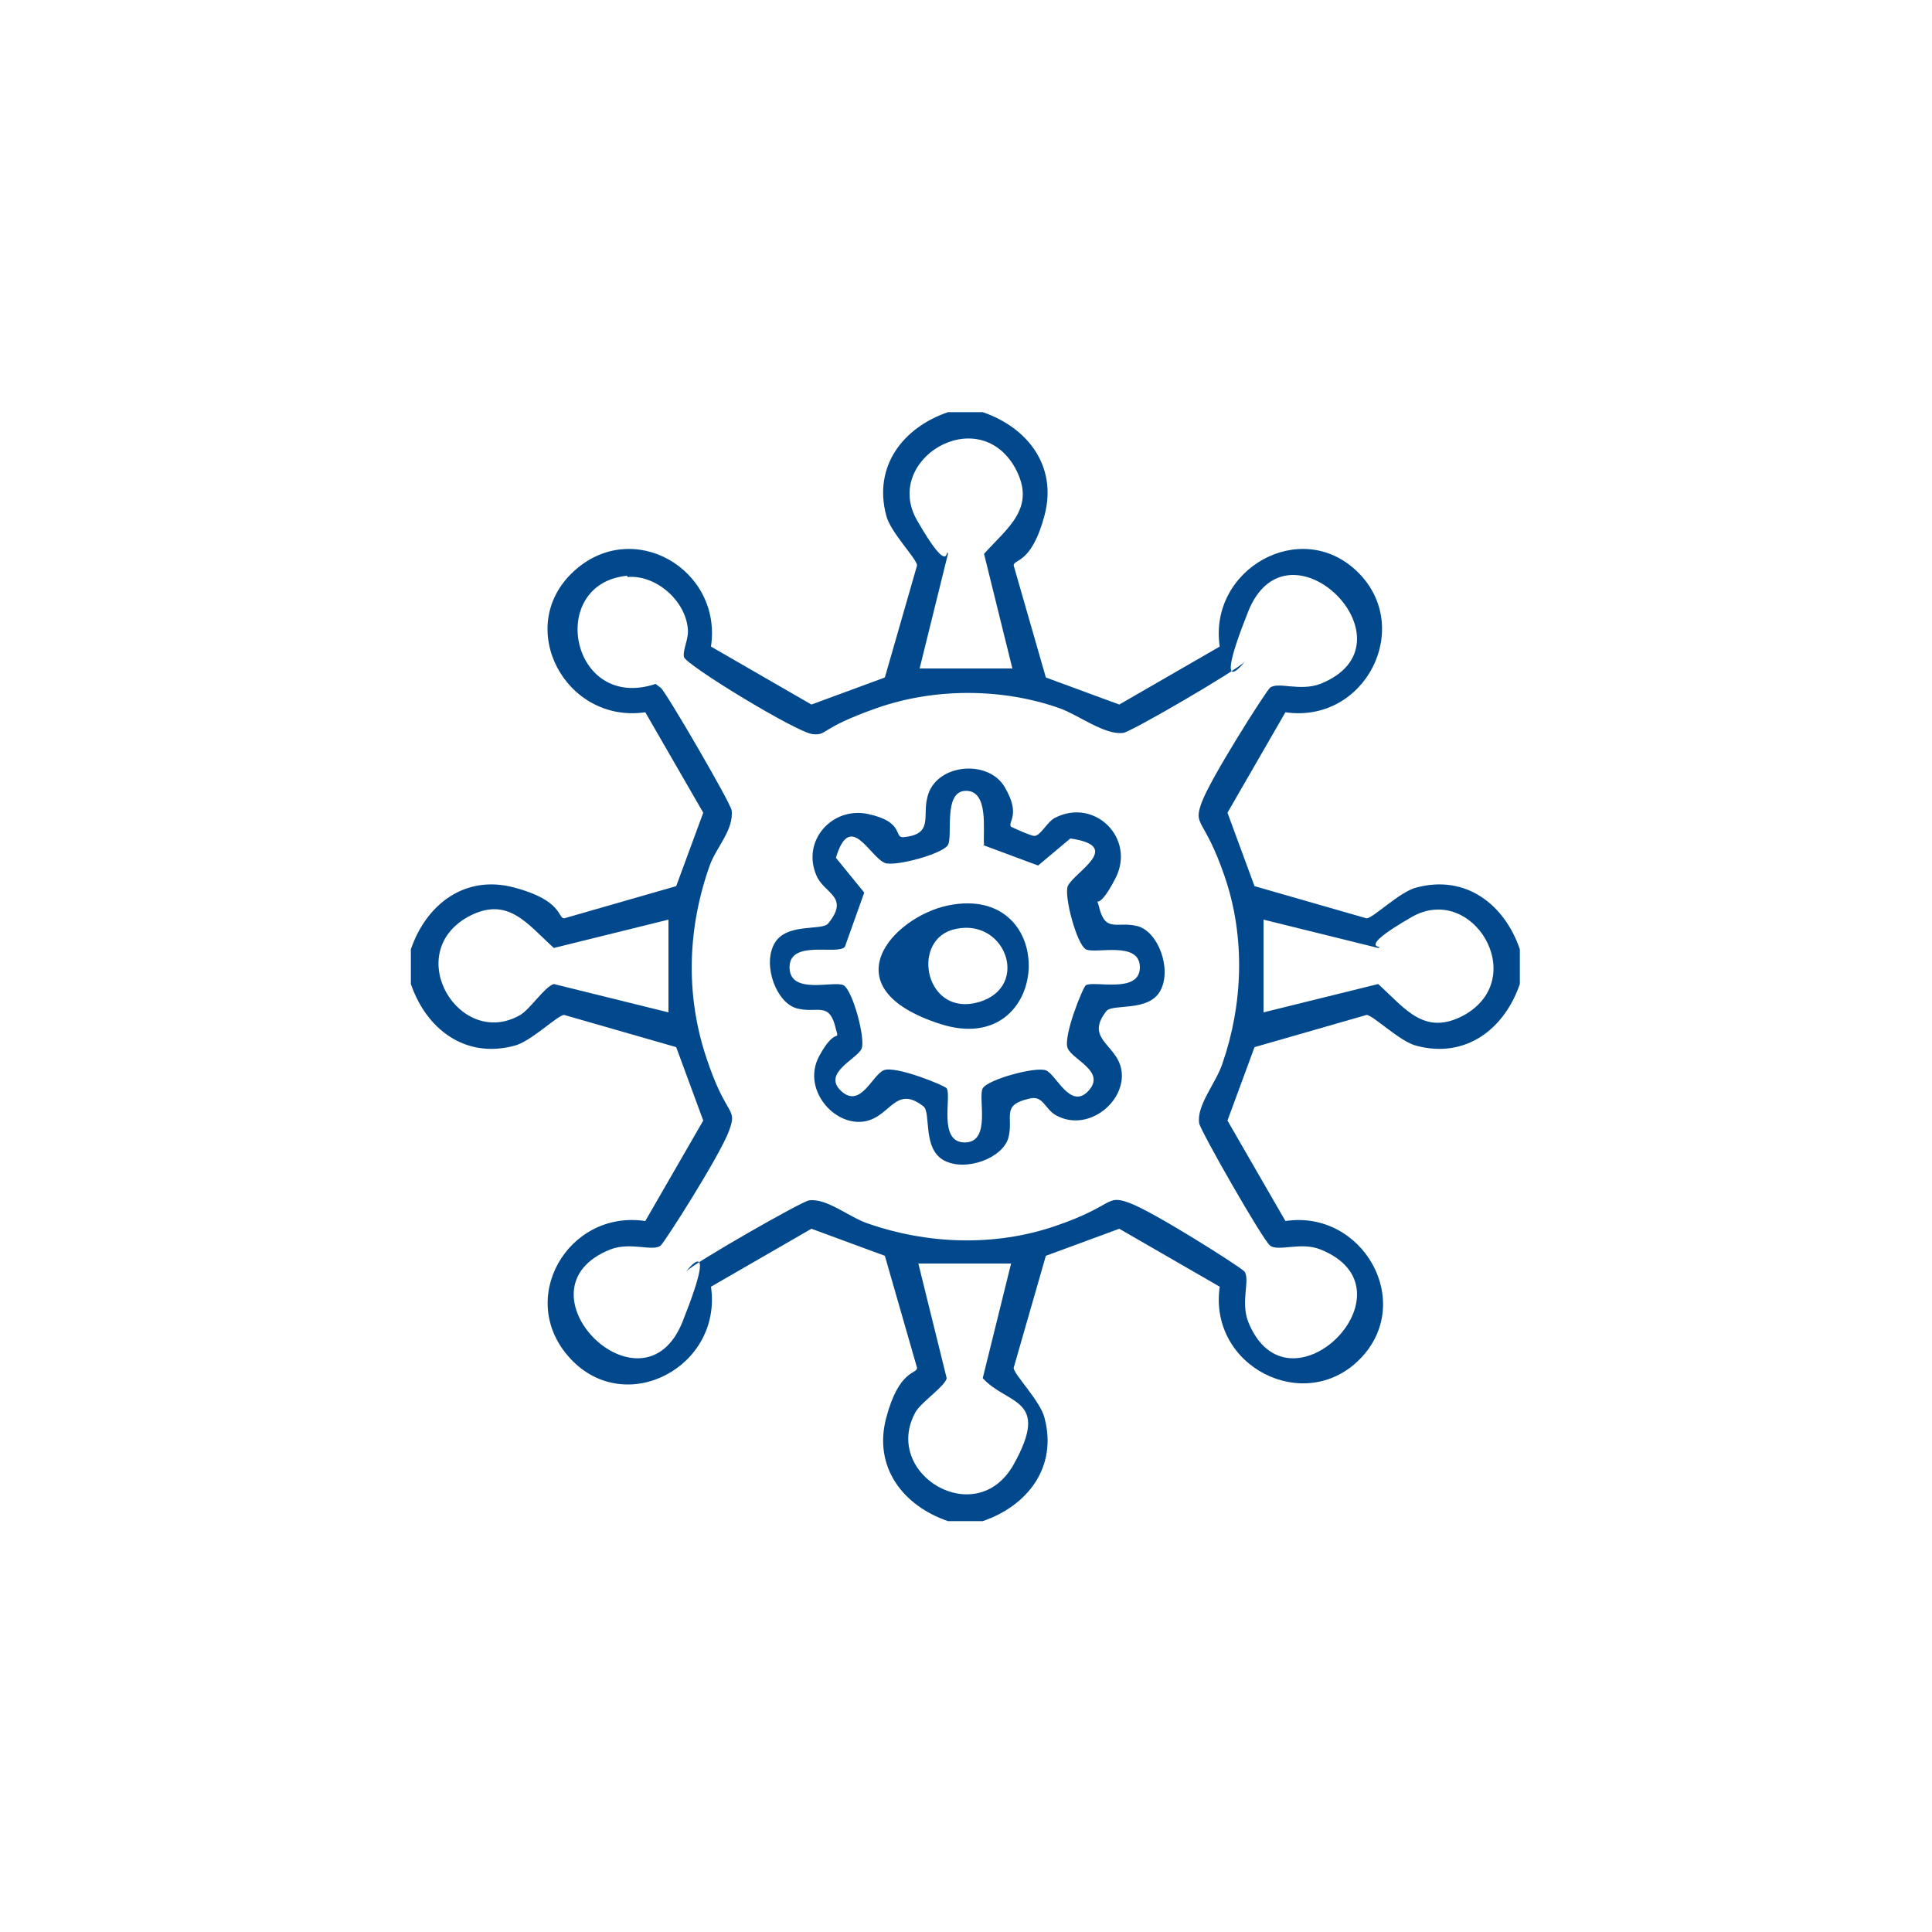 <?xml version="1.0" encoding="UTF-8"?>
<svg id="Layer_1" xmlns="http://www.w3.org/2000/svg" width="150" height="150" version="1.1" viewBox="0 0 150 150">
  <!-- Generator: Adobe Illustrator 29.8.0, SVG Export Plug-In . SVG Version: 2.1.1 Build 160)  -->
  <defs>
    <style>
      .st0, .st1 {
        fill: #01498c;
      }

      .st2, .st1 {
        display: none;
      }
    </style>
  </defs>
  <path class="st1" d="M28.4,25.2l93.6.2c1.5,1.3,3.1,2.5,2.8,4.8l-.4,91.7c-1.3,1.5-2.5,3.1-4.8,2.8l-91.7-.4c-1.5-1.3-3.1-2.5-2.8-4.8V29.5c0-2,1.8-3.4,3.3-4.4ZM28.6,66.9c7.2-6.7,13.9-11,13.9-21.9s-1.9-14.4-3.1-15.8-9.4-1.3-10.8.4v37.3ZM54.4,28.5h-11.2c1.6,9.2,4.8,21.6-1.1,29.9s-13.5,11.4-13.5,17.1v12.9l9.8-15.7c4.6-6.6,14.3-10.3,17-17.8,3.2-8.7,1.2-17.8-1-26.5ZM36.3,121.2c-1.4-8-2.7-14.5,1.3-22.1,6.3-12,21.6-10.1,26.1-26.2s1.3-29.9,1.6-43.8l-7.4-.6c2.3,8.8,4,17.7,1.2,26.6-2.8,8.9-12.1,12.7-17.9,19.7-10.8,13-14.3,28.5-12.5,45.2.7,2.1,5.8.8,7.6,1.1ZM73.3,28.5h-4.2v35.2c0,6-3.5,16.4-7.7,20.9-7.6,8.1-21.3,8.9-22.9,22.4-.3,2.6-.1,13.3,2.5,14.1h11.4c-1.5-8,0-16.9,6.6-22.2,3.1-2.5,14.3-7.5,14.3-12.2V28.5ZM87.9,28.5h-11.2v29.3c1.2.3,1.4-.4,2.1-1.1,6.6-6.7,9.2-19.1,9.1-28.2ZM101.8,28.5h-10.5c0,12.9-3.8,26.8-14.6,34.5v19.2l5.9-13.3c2.9-7,7.8-9.8,12.9-14.3,7.5-6.7,6.5-16.9,6.3-26.1ZM116.5,28.5h-11.2v14.3c0,4.7-4.2,11.5-7.7,14.6-5.7,5.1-7.9,5.7-12,13.1-1.8,3.3-8.9,21-8.9,23.8v15.7c4.1-1.6,7.4-7.7,9-11.6,2.3-5.7,2.4-12.4,5.4-17.6s10.7-9.1,14.9-14.4c7.5-9.3,10.7-26.3,10.5-38ZM76.7,121.2h17.1c7-7.3,6.1-17.4,8.9-25.9,3.3-10.3,14.1-16.8,18.6-26.7V29.6c0-.1-.9-1.1-1.4-1,.1,12.9-3.3,30.6-11.9,40.8-4.1,4.9-10.6,7.5-13.9,13.2-2.8,4.8-2.7,10.5-4.5,15.7s-7.1,13-12.9,16.5v6.5ZM109.5,121.2c1.3-8,6.1-14.5,11.8-19.9v-25.4c-3.5,5.1-9.5,9.7-12.7,14.8-5.6,9-3.6,21.5-10.3,30.5h11.2ZM73.3,106.6c.6-.9-.5-11.1,0-13.2-10.5,8-21.7,11.6-17.4,27.9h9.8c.2-5.1,2.3-9.8,5.6-13.6s2-.9,2.1-1ZM121.4,120.2v-13.6c-4.3,3.7-6.9,8.9-8.4,14.3,0,.5,7.8,1,8.4-.7ZM73.3,121.2v-9.8c-3.1,1.9-3.9,6.1-4.2,9.4l4.2.4Z"/>
  <path class="st1" d="M29.3,30.8c0-.2,1.1-1.2,1.4-1.4h88.6c.3.2,1.4,1.2,1.4,1.4v88.6l-1,1H30.3l-1-1V30.8ZM57.3,31.9h-21.8c.7,7.2,7.8,3.7,11.8,4.9s1.9,2.5,3.6,2.6,7.9-6,6.4-7.5ZM77,31.9h-15.3c-.6,0-4.1,4-3,5.4,5.8,0,13.2,5.8,16.9-.4s1.9-4.6,1.5-5ZM89.3,31.9h-10.9l-.4,4.8c4,1.7,8.3,2.5,12.4.7l-1.1-5.5ZM96.8,35.3c.3-3.4-2.6-3.7-5.4-3.4l.7,4.8,4.8-1.4ZM118,31.9h-20.5c1.7,3.6,5.3,1.2,8.5,1.4s7.8,2.3,11.6,2.7l.4-4.1ZM32,46.2l5.2-.6c.9-4.7,1.1-11.1-5.2-11v11.6ZM111.7,46.1l4.2-8.4c-7.2-3.9-15.3-3.7-22.5.4l5.9,7.3,12.4.7ZM40.7,38.1c-2.4.7-2.4,5.2-1.2,7.1,11.7,3.5,12.7-10.5,1.2-7.1ZM53.5,56.4h16.4c.7-.4.9-.9,1-1.7.2-1.4.9-12.6.6-13.2l-15.3-3.2-8.5,8.3,5.8,9.9ZM73,47.5l6.8-1,3.4-6.1c-6.7-4.7-11.4-.5-10.2,7.1ZM118,56.4v-18.4c-3.5,4.2-5.8,10.1-7.5,15.3l7.5,3.1ZM97.4,55c.3-.4.2-8,0-9s-5.5-6.9-6.3-7-5.9.9-6.3,1.3-3,6-2.9,6.9c.2,2.6,4.7,7.7,5.6,10.5l10-2.7ZM32,48.6v11.9l11.2,3.9,8-7.7-5.7-9.4c-2.4.2-12.9-.4-13.5,1.3ZM108.9,52.9c.3-.2,2.1-4.4.9-5l-10.2-.9v7.4c.3.3,9-1.2,9.3-1.5ZM85.9,59.1c-2.5-6.4-4.8-14.6-13.3-9.6-1.4,3.9,0,12.9,5.3,12.2s5.3-2.6,8-2.6ZM118,57.8c-3.1-.2-6.2-3.2-9.2-3.3s-11.3,1.5-12.2,2.1c-4,2.3,4.1,3.3,3.5,6.2l-6,5.9,23.9,4.1v-15ZM53,57.9c-.8.2-7.8,6.9-7.8,7.7.9,1.9,5.9,9.2,7.6,9.2,1.3-.7,4.4-2.8,5-3.9s2.3-10.4,2.2-11.4c-.1-2.4-5.3-2.1-7-1.6ZM60.1,70c3,.9,12.9,2.1,14.1-1.1,1.8-5-.4-7.5-3.7-11l-8.5.2-1.9,11.9ZM91.2,58.6c-1.4.2-9,2.7-8.7,4.3s8.3,5.1,9.3,4.6,6.5-4.3,6.3-5.2c-1.6-1.7-4.7-4-6.9-3.7ZM32,83.7c3.2-.4,18.8,2.7,20.2.7,1.7-7.4-6.9-17.5-13.4-20.1s-4.5-1.8-6.8-1.7v21.1ZM81.1,62.6l-4.6,1.4.2,2.7c4.1,1.9,6.4.2,4.4-4.1ZM89.3,76.2l1.3-6.4-6.9-3.8c-2,3.6-4.3,2.7-7.9,2.7-1,3,2.4,5.2,4.9,6.4s5.6-.3,8.8,1.1ZM92.1,70.1c-.4.3-1.4,5.9-1.1,6.7s8.6,9.6,9.2,9.9,9.5-4.5,9.9-5.1c.8-1.4.2-7.6-1-8.5s-16.2-3.5-17-3ZM65.4,84.3c1-.6,1.3-11.1.1-11.9-4-2.1-12.3,1.8-12.3,6.1s1.1,6.3,1.4,6.5l10.7-.7ZM76.2,77.4c4.1-4.2-8.8-9-8.5-1.6s6.2,2.5,8.5,1.6ZM118,74.8l-6.8-1,2.7,23c.8,1.5,4.1,1.4,4.1.2v-22.2ZM98.1,89.1c.4-.6,0-1.9-.3-2.6s-7.3-8.3-7.8-8.5c-3.3-1.4-8.3,1.1-11.6-2.4-1.1,2.8-.8,9.4,1.4,11.2s10.4,5,11.3,5.1c3,.3,4.3-2.2,7-2.8ZM68.9,90.4c5.7,0,10.4-4.9,6.8-10.5l-7.9.3c-1.2,3.5.4,6.8,1.1,10.2ZM111,84.5c-.4-.6-1.7-.6-2.4-.3-4.6,1.7-10.5,7.6-15.7,9.2-.9,1.1-1.3,6.8-.5,8s9.8,5.7,10.6,5.9c1.9.5,8.7-7.7,9.1-9.4s-.4-12.5-1-13.4ZM32,95.3c4.2.4,6.8-3.7,7.4-7.3s-6.6-3.1-7.1-2.3l-.3,9.6ZM40.4,93.1c5.5,3.5,9.3-.6,9.8-6l-7.9-1c-1.3.7-3.2,6-1.9,7ZM64,85.9c-1.4,0-9.7.6-10.1.9-1.2,3.3-7.9,7.1-4.1,10.2s14.4,8.6,15.2,8.4c2.3-1.9,3.4-9.5,3.2-12.5s-1.5-6.2-2.8-6.9c-.5-.4-1-.2-1.5-.2ZM90.6,93.3c-3-.8-10.8-6.1-13.3-5.1s-7.1,5.2-7.4,5.7c-.6,1.1-2.3,11.7-1.8,12.5s1.6,1,2.5,1.1c2.4.3,17.1,1.8,18.1,1.1,1.4-4.8,2.2-10.3,1.9-15.3ZM32,117.1c4.8-1.7,13.6-4.8,16.5-9.1s3.4-6.2,3.3-6.9c-.2-2.6-10.3-7-12.7-6.9s-5.5,3.6-7.2,4.8v18.1ZM118,99.4c-5.7-1.3-8.1,3.9-10.8,7.9,1.2,2.2,4,1.6,6,2.8s2.4,3.5,4.8,3v-13.6ZM70.9,117.8c-2.4-8.4-9.1-14.3-17.6-15.6-.4,2.3-4.6,6.5-3.4,8.7,7.2,3.8,12.1,8.7,21,6.9ZM101.6,117.8l1-8.9c-2.8-1-10.2-8.1-11.6-3.4s.3,4-4.3,7.3-6,2-5.5,5h20.5ZM70.7,109c-3.1,1,1.4,7.1,2.7,8.7,3-.2,14.8-6.2,7.2-8s-9.1-1-10-.7ZM103,117.8h12.6c2.3,0-1.7-5.5-2.7-6.2-1.6-1-7-2.2-8.2-.7l-1.7,6.8ZM55.2,117.8c1.1-2.3-5.9-6.1-7.2-6.1s-9.8,3.7-8.5,6.1h15.7Z"/>
  <path class="st1" d="M119.7,30.3v89.4H30.3V30.3h89.4ZM51.1,33.4h-17.7v18.7c4.8-4.8,12.1-10.3,16.1-15.6s2-1.3,1.6-3.1ZM78.1,33.4h-21.3l-18.1,18.4c-.8,3.1,7.8,9,9.8,11.7l29.6-30.1ZM104.1,33.4h-20.3l-19.2,19.2,10,9.8,29.5-29ZM116.6,33.4c-9-2-12.7,7.1-18.7,12l10.9,9.9c1.3,0,7.8-6.3,7.8-6.8v-15.1ZM95.4,48l-48.5,48.3,10.9,10.9,47.9-47.8c1.2-2.2-9.2-11.5-10.3-11.4ZM116.6,74.5v-20.3c-9.3,6.8-17,16-25,24.4l9.9,10.9,15.1-15.1ZM33.4,78.1c2.1-1.7,12.7-11.2,12.4-12.9l-9.8-10-2.6,1.6v21.3ZM33.4,83.8v20.3l39.5-39-10.8-9.8-28.7,28.5ZM116.6,80.2l-26,25.5,10.9,9.9c1,0,15.1-13,15.1-14.1v-21.3ZM54.2,116.6h20.3l24.4-24.4-10.9-10.9-33.8,35.3ZM33.4,116.6h15.1c.5,0,5.6-5.9,6.7-6.8l-10.9-10.9c-4.7,5.7-12.9,9-10.9,17.7ZM116.6,107.2c-1.2-1.3-9.6,7.9-10.4,9.3h10.4s0-9.3,0-9.3ZM80.2,116.6h15.6c-.5-3.4-5.1-5.2-6.9-8.3l-8.7,8.3Z"/>
  <g class="st2">
    <path class="st0" d="M96.6,45.5c9,9.4,17.9,19,26.8,28.6,5.5,10.4.2,17-9.5,21-18.2,7.4-40.8,11.2-58.2,18.9-.9.4-4.2,2.7-4.4,2.7-3.1-.6,2.1-4,2.2-4.3-.5-.9-.9-2.2-1.5-3-1.2-1.7-1.6-.1-2.8.1-4.8-1.1,3.6-2.7-.5-5.5-.7-.2-2.8,2-3.3.2s3.9-2.8,1-4.6-3.7,1.1-4.1-.5,1.8-1.7,2.6-1.8l-1-2.3-4.1.3c-.9-2,2.6-2.4,2.6-2.8l-1.4-2.3c-3.7,1.9-4.5-.2-1.3-2.4l-.5-2.2-2.5.8c-2.6-.6-1.1-2.9,1-2.9l-1.8-3c-3.7,3.1-6-.4-1.3-1.6l-1.2-2.9-3.8.9v-2c0,0,2.6-.6,2.6-.6l-.5-2.5-4.6,1v-2c3-.1,4-2.4,1.5-3.9s-3.7,1.5-4.1-1l50.6-11.5c-5.4-5.4-7.8-14.6-.2-19.3,9.7-6,16.1,4.4,21.8,10.4ZM115.3,69.2c.2-.9-.4-1-.8-1.5-1.7-2.1-4.7-5-6.6-7.2-7.5-8-15.1-15.9-22.8-23.7-7.9-4.2-16,3.7-11.7,11.7l26.3,32.4,2.4-6.3c2.9-4,8.2-7.2,13.2-5.4ZM79.6,60.5c.4-.4-2.4-4.7-3.8-4.1-7.6,1.7-15.2,3.7-22.8,5.4s-14.1,2.3-20.7,3.8-1,.2-1.3.7l24.8,45.1,58.2-18.8c6.2-2.3,10.6-6.9,8.9-14-3-12.4-22.4-8.6-20.2,4.4,1.5,9.1,16.4,7.2,14.7-2.9s-6.9-4.9-7.9-.3c-.3,1.5.9,2.6-.5,3.6-3.6-1.6-1.3-7.5,1.8-8.5,11-3.4,12.4,14.3,1.2,16-3.9.6-5.5-1.1-8.9-1.3l-36.9,11.6-.7-.2c-1.6-4.7-4.5-4.3-8.7-3.1l-13.1-22.2c-1.2-2.5,1.6-2.2,2.4-4.2s.4-2.2.4-3.4l33.2-7.7ZM86.2,68.2l-5.3-6-31.7,7.6-3.2,6.1,11.1,19.3c3.8-.8,7.3-.6,9.4,3.2l35.5-10.3-9.4-12.2c-.8,0-7.5,10.8-9.7,11.2l-24.7-4.9c-.3-1.4,13.2-11.3,14.9-13.1l13.1-.9ZM62.2,81.5l20.5,3.3c.6-.3,7.6-9.4,7.9-10,.6-1.4-1.7-4.4-3.1-4.6s-2,.5-3,.5c-7.6.2-8.1-1.2-14.3,3.6s-5.5,4.6-7.9,7.1Z"/>
    <path class="st0" d="M58,100.5c5.7-1.3,6.9,6,2.7,7.3s-7.1-6.3-2.7-7.3ZM60.6,105.4c1.2-1.9-1.4-4.5-2.8-2s2,3.1,2.8,2Z"/>
    <path class="st0" d="M39.1,66.8c6-1.4,5.6,8.3-.4,6.3s-2.7-5.6.4-6.3Z"/>
    <path class="st0" d="M77.4,73.4c7.5-1.6,5.3,10.5-.8,6.7s-2.1-6.1.8-6.7ZM78.3,75.4c-1.7.3-2,3.9.9,3,1.7-.5.3-3.2-.9-3Z"/>
  </g>
  <g class="st2">
    <path class="st0" d="M29.3,71.9c1.1-6,2.3-12.3,6-17.3.1-.8-1.7-1.1-1-3.4,2.2-2.3,8-13.2,10.7-13.7,2.1.2,17,2.6,17.5,3.3s-.5,1.1,2,1.5c5.8.9,17.2,2.5,22.8,2.5s1.6-.7,2.4-.8,2.3.7,3.5.4.2-.7,1.1-1c1.6-.6,8.4-2.2,9.2-.6s-.9,8.9-1.7,10.2c-1.1.3-7.1-2.5-8.4-3.3s-.4-1-1-1.2c-1.6-.5-3.6,0-5.2-1.7l-24.8-2.5c0,5.4-6.2,1.5-8.8,2.7s-4.9,6.2-6.3,7.5c-2.5,2.2-3.5.5-5.6.8s-2.5,2.4-4.7.4c-5.5,9.2-7.2,22.9-3.6,33,2.3,6.4,7.2,8.6,8,0s-.4-9.2.5-14.1c1.5-8.4,8.8-17,17.9-12.4l3.1,3.2v-8.7c0-1.7,2.6-4.6,4.4-5s10.4-.4,12.9-.1c7.5.7,4.4,10.1,5.1,15.2,1.8,1,5.2,4,5.2,6.2v23c2.2-1.9,7.7-1.8,8.4,1.5s.4,14,0,15.7c-.6,2.7-3.9,3.1-6.1,2.6-3.7-.8-2.6-4.4-2.7-7.2-1.9,1.5-2.8,3.3-5.5,3.6-4.3.6-14.9.5-19.5.2s-4.7-1.7-6.7-3.8c-.1,1.4.2,2.9,0,4.2-.7,4.1-7.6,4.2-8.9.4.7-4.3-1-12.2.2-16.1s6.5-3,8.4-.8v-23.8c0-1.8,3.2-4.3,3.2-4.9-2.4-6.3-9.5-5.2-13.4-.8-6.7,7.4-2.4,17-5,25.5s-6.8,5.5-10,.9-3.4-9.4-3.7-12.7v-8.5ZM60.1,42.3c-3.3.1-12.6-3.3-15.1-2.4s-7.5,10.7-8.3,12.3c.4.8,1.9,2.2,2.8,1.7s3.5-5.5,4.7-6.7,3.5-3.1,3.7-3.2c1.9-.6,11.4,1.6,12.3.7v-2.4ZM101.2,44.3c-2.4.3-6.7.2-6,3.6l5.2,2.1.8-5.7ZM50.8,46.3c-1.8-.6-3.3.6-4.5,1.8s-3.7,4.7-3.2,5.1l2.7-.4,5.1-6.5ZM83.3,66.6v-10c0-.9-1.8-2.6-2.8-2.9-1.6-.4-10.7-.5-12.3-.1s-2.7,1.9-2.7,2.6v10.4h17.9ZM64.5,69.2c-2,.3-3.6,1.7-4,3.7.8,10.5-1,22.3,0,32.5s1.9,4.3,4.7,4.7c4.1.5,13.7.4,17.9,0s4.6-1.6,5.1-4.3c-.7-10.3.9-21.9,0-32.1-.2-2.3-1.9-4.3-4.3-4.6-3.4-.5-16.1-.5-19.4,0ZM52.1,113.3c1.4.5,4,.5,4.4-1.3s.3-11.1,0-13c-.4-2.8-4.5-2.4-4.8-.4s-.2,10,0,12.6,0,1.5.5,2.1ZM92.8,113.3c1.4.5,4,.5,4.4-1.3s.3-11.1,0-13c-.4-2.8-4.5-2.4-4.8-.4s-.2,10,0,12.6,0,1.5.5,2.1Z"/>
    <path class="st0" d="M120.7,41.8v1.2c-2,.7-11.8,4.4-13,3.9-1.8-.8-.4-1.6.7-2.2,1.8-.8,8.2-2.9,10.2-3.3s1.5-.1,2.1.3Z"/>
    <path class="st0" d="M106.9,48.8c.3-.3,1.5,0,2,.2,1.7.4,8.1,3.3,9.6,4.2s1.1.6.9,1.5c-.4.5-.8.6-1.4.6s-10.7-4.4-11.2-5.1c-.4-.2,0-1.3,0-1.4Z"/>
    <path class="st0" d="M114.2,62.5c-.4.3-1.4,0-1.8-.4-.7-.5-4.2-5.3-5-6.3s-1.3-1.7-1.9-2.6c-.2-.7,1.2-1.6,1.9-1.1,1.8,2.9,4.9,5.5,6.7,8.4s.7,1.6.2,2Z"/>
    <path class="st0" d="M115.7,36.4c-.4.6-6.7,6.6-7.2,6.9-1.5.7-2-.5-1-1.8s7.2-7.3,7.7-7.3l1,.7c.1.7-.2,1.1-.5,1.6Z"/>
    <path class="st0" d="M79.1,74.1c5.4,5.9-3.6,14.8-9.4,8.8-5.9-6.2,3.6-15,9.4-8.8ZM77.1,75.3c-3.9-3.5-9.4,2.6-5.5,6.1,3.8,3.5,9.6-2.6,5.5-6.1Z"/>
    <path class="st0" d="M68.5,102.8h11.8c.8,0,.8,2.4,0,2.4h-11.8c-.7,0-1-2,0-2.4Z"/>
    <path class="st0" d="M68.5,98.3h11.8c.8,0,.8,2,0,2h-11.8c-.6,0-.9-1.7,0-2Z"/>
    <path class="st0" d="M75.1,76c.5-.1.8-.1,1.2.3.9,1.2-1.3,3.6-2.4,3.3s.4-3.4,1.3-3.6Z"/>
  </g>
  <g class="st2">
    <path class="st0" d="M78.7,31.3c3.4,1,6.9,2.7,8.1,6.3-1.8,3.6-3.1.3-4.4-.9-2.7-2.4-6.7-2.7-9.6-.7-7.1,4.7-1.2,16.5-1,23.4s-3.7,7.2-7.9,5.5-3-7.3-6.3-9.6c-5.1-3.6-9.8,2.5-5.8,6.6s10.3,6.9,7.4,11.6-11.1-1.4-15.4-2.4c-10-2.4-12.6,12.7-2.4,14.4,5.8,1,15.5-6.9,18.9-.7s-5.2,7.9-8.5,10.5c-6.3,4.8-2.1,15.2,6.3,12.9s4.1-12.1,8.3-14.2c8.1-4,7.5,10.7,8.8,15.1,2.7,9.4,15.7,7.1,14.8-2-.5-5.4-8.5-8.5-8.5-12.9s.8-3.2,2.2-4c4.8-2.9,8.9,4.4,14.2,3.3s4.3-5.2,1.2-6.8c-3.6-1.8-9.6-.6-10.1-7-.6-8.1,10.4-7.7,15.6-9.5,10.1-3.6,6.8-17.5-2.4-16s-11.4,17.1-20.1,12-2.9-3-3-5.1,2.6-9.7,3.2-10.2,2.5-.3,2.8.7c.5,1.5-2.7,7.2-2.7,9.3,0,2.9,3.3,3.7,5.5,1.9,4.2-3.5,7.1-11,13.4-11.8,14.3-1.9,17.8,17.3,5.1,22.2s-9.1,1.6-12,3.1-1.7,1.5-1.8,2.5c-.5,4.4,5.7,3.7,8.4,5.1,7.6,4,2.7,16.1-7.8,12.4-1.5-.5-6.9-4.4-7.9-3s3.9,5.6,5.1,7c5.9,7.1,3.1,15.8-5.6,18.3h-3.5c-10.7-2.4-8.9-11.8-11.1-19.8s-1.1-3.3-2.3-1.5-1.4,7.2-2.8,9.6c-7.4,12.5-26,0-17.6-11.7,2.7-3.7,7.9-4.3,9.5-6.4s.9-2.7-.5-3.1-9.8,3.2-12.8,3.4c-5.6.3-11-3.9-12.2-9.3v-3.5c1.5-6.2,7.3-10.1,13.6-8.4s7.1,3.8,9.7,4.3,1.5,0,1.8-1.2c-3.6-5-12.8-8.5-8.6-16.1,3.1-5.7,11.1-5,14.1.3s3,9.9,5.9,6.2-1.8-13.8-2-16.8c-.4-6,1.9-10.3,7.5-12.7l2.2-.7h3.1Z"/>
    <path class="st0" d="M118.7,106.3v2.7c-2.6,11-18.6,6.1-14.5-4.2,2.8-6.9,12.6-5.6,14.5,1.4ZM110.5,103.6c-5.2.7-4.2,8.9,1,8.4,5.7-.5,4.7-9.2-1-8.4Z"/>
    <path class="st0" d="M85.6,43.4c2.2-.2,2.3,3.2.3,3.4s-2.5-3.2-.3-3.4Z"/>
    <path class="st0" d="M39.3,34.9c9.6-2,13.2,11.5,4.4,14.5s-14-12.5-4.4-14.5ZM40.9,38c-7,.8-3.2,11.4,2.4,7.9,3.9-2.4,1.7-8.3-2.4-7.9Z"/>
  </g>
  <g class="st2">
    <path class="st0" d="M107.9,42.1c24.5,24.5,13.7,67.6-19.6,77.2-39.2,11.2-72.7-29.3-54.2-65.7,14-27.5,52-33.3,73.9-11.5ZM72.2,31.5c-36.3,2.4-53.9,46.3-29,72.9l61.3-61c.1-.8-4.3-3.9-5.2-4.5-7.9-5.3-17.7-8.1-27.2-7.4ZM106.6,45.4l-61,61.3c14.9,13.9,37.2,15.5,54.1,4,19.8-13.5,24.9-40.5,11.3-60.4-.6-.9-3.5-5.1-4.3-4.9Z"/>
    <path class="st0" d="M74.4,70.4c-.8,1.2-3-.8-3.8-1.4-6.5-5.5-9.7-12.4-8.5-21l-2,4.6c-1.6,7.6,1.9,13.3,6.3,19s3.1,2.2,2.6,4.2-2,.8-2.4.1c-8.1-8.4-13.2-19.9-6.3-30.9s3.6-5.3,5.1-3.9-.6,6.9-.7,8.7c-.3,5.7,1,9.7,4.7,14s6.2,4.6,5,6.5Z"/>
    <path class="st0" d="M50.6,59.9c.8.5-.3,4.9-.4,6.1-.2,5,.4,7.4,4,10.9s5.9,3.9,6.6,4.8.6,2.3-.7,2.4-7.8-5.1-9.1-6.6c-2.3-2.6-3.5-5.2-3.8-8.7-.7,0-.4,1-.4,1.5-.3,6.1,3,10,7.4,13.8s3.4,1.1,2.8,3.6-7.4-3.8-8.1-4.6c-4.9-5.4-6.8-12.6-3.2-19.3s3-4.9,4.9-3.8Z"/>
    <path class="st0" d="M87.6,57.2l-1.4.4c-.3,0-.5-.3-.7-.5-1.1-1.3-.4-3.5-1.7-4.5-1.1,2.4,2.7,9.1-1.4,8.1-2.7-4.7-1.5-11.5,1.9-15.5s2.2-2.8,3.4-1.3c.7.9-.4,3.7-.5,5.1-.2,2.8.3,5.5.4,8.2Z"/>
    <path class="st0" d="M84.7,110.3c-.8-.8.7-6.6.8-8.2.6-9.1-3.2-14.3-10.2-19.5-1.8-6.2,5.2.4,6.8,2.1,4.6,4.9,6.7,10.4,5.9,17s-.3,1.9.4,1.3c4.1-8.1,1.1-15.3-3.8-22.1-.7-.9-7.2-6.9-2.7-6.6s7.6,8.5,8.6,10.5c3.2,6.3,3.6,13.1.6,19.5-.7,1.6-4.4,7.9-6.4,6Z"/>
    <path class="st0" d="M102.9,82.4c.7.1.4-1,.4-1.5.2-4.9-2.2-8.9-5.7-12.1s-7.4-4.5-5.3-5.9,7.9,4.5,9.1,5.9c4.6,5.3,6.4,11.6,3.3,18.2s-3.1,5-4.5,4.7c-2-.5-.4-3.8-.3-5.3.4-6.3-.4-8.6-5.1-12.7s-7.4-4.3-6.8-6.3c.5-1,1.5-.8,2.4-.4,1.4.6,6.8,4.9,8,6,2.6,2.7,4,5.7,4.4,9.4Z"/>
    <path class="st0" d="M67.6,89.7c3,4.9,1.8,13.8-2.5,17.6s-2.9,1.1-2.9-.8,1.1-5.2.8-8.5-1.9-4.6-.6-4.9c3-.7,2.8,3,3.2,4.8s.1,1.3.7,1.2c0-1.4.2-3,0-4.4-.3-2.1-2.9-5.6,1.2-4.8Z"/>
  </g>
  <g>
    <path class="st0" d="M76.3,32c3.5,1.2,5.8,4.2,4.8,8s-2.4,3.4-2.4,3.9l2.5,8.7,5.7,2.1,7.8-4.5c-.9-6,6.3-10.1,10.7-5.8s.6,11.8-5.6,10.9l-4.5,7.8,2.1,5.7,8.7,2.5c.5,0,2.6-2.1,3.9-2.4,3.8-1,6.8,1.3,8,4.8v2.7c-1.2,3.5-4.2,5.8-8,4.8-1.3-.3-3.4-2.4-3.9-2.4l-8.7,2.5-2.1,5.7,4.5,7.8c6-.9,10.1,6.3,5.8,10.7s-11.8.6-10.9-5.6l-7.8-4.5-5.7,2.1-2.5,8.7c0,.5,2.1,2.6,2.4,3.9,1,3.8-1.3,6.8-4.8,8h-2.7c-3.5-1.2-5.8-4.2-4.8-8s2.4-3.4,2.4-3.9l-2.5-8.7-5.7-2.1-7.8,4.5c.9,6.2-6.6,10.2-10.9,5.6s-.2-11.6,5.8-10.7l4.5-7.8-2.1-5.7-8.7-2.5c-.5,0-2.6,2.1-3.9,2.4-3.8,1-6.8-1.3-8-4.8v-2.7c1.2-3.5,4.2-5.8,8-4.8s3.4,2.4,3.9,2.4l8.7-2.5,2.1-5.7-4.5-7.8c-6.2.9-10.2-6.6-5.6-10.9s11.6-.2,10.7,5.8l7.8,4.5,5.7-2.1,2.5-8.7c0-.5-2.1-2.6-2.4-3.9-1-3.8,1.3-6.8,4.8-8h2.7ZM78.6,51.9l-2.2-8.9c1.9-2.1,4.1-3.6,2.4-6.7-2.9-5.1-10.3-.6-7.6,4.1s2.2,1.9,2.4,2.6l-2.2,8.9h7.3ZM48.7,44.7c-6.3.6-4.4,10.6,2.2,8.4l.4.3c.4.3,5.4,8.9,5.5,9.5.2,1.5-1.2,2.9-1.7,4.3-1.7,4.8-1.9,9.9-.3,14.8s2.5,3.9,1.8,5.8-4.9,8.5-5.3,8.9c-.6.5-2.3-.3-3.9.3-7.8,3.1,2.5,13.4,5.6,5.6s-.2-3.3.3-3.9,8.9-5.4,9.5-5.5c1.4-.2,3.1,1.3,4.6,1.8,4.6,1.6,9.8,1.8,14.5.2s3.9-2.5,5.8-1.8,8.5,4.9,8.9,5.3c.5.6-.3,2.3.3,3.9,3.1,7.8,13.4-2.5,5.6-5.6-1.5-.6-3.3.2-3.9-.3s-5.4-8.9-5.5-9.5c-.2-1.4,1.3-3.1,1.8-4.6,1.6-4.6,1.8-9.8.2-14.5s-2.5-3.9-1.8-5.8,4.9-8.5,5.3-8.9c.6-.5,2.3.3,3.9-.3,7.8-3.1-2.5-13.4-5.6-5.6s.2,3.3-.3,3.9-8.9,5.5-9.4,5.5c-1.4.2-3.5-1.4-4.9-1.9-4.5-1.6-9.8-1.6-14.3,0s-3.7,2.1-4.9,2-9.9-5.4-10-6,.4-1.4.3-2.2c-.2-2.2-2.5-4.2-4.7-4ZM51.9,71.4l-8.9,2.2c-2.1-1.9-3.6-4.1-6.7-2.4-5.1,2.9-.6,10.3,4.1,7.6.8-.5,1.9-2.2,2.6-2.4l8.9,2.2v-7.3ZM98.1,78.6l8.9-2.2c2.1,1.9,3.6,4.1,6.7,2.4,5.1-2.9.6-10.3-4.1-7.6s-1.9,2.2-2.6,2.4l-8.9-2.2v7.3ZM78.6,98.1h-7.3l2.2,8.9c-.1.6-1.9,1.8-2.4,2.6-2.7,4.8,4.7,9.3,7.6,4.1s-.5-4.6-2.4-6.7l2.2-8.9Z"/>
    <path class="st0" d="M78.3,64.1c0,0,1.7.8,2,.8.5,0,1-1.1,1.6-1.4,3.1-1.6,6.3,1.6,4.7,4.7s-1.6,1-1.3,2.1c.5,2.2,1.4,1.2,3,1.6s2.7,3.3,1.8,5-3.7,1-4.2,1.6c-1.8,2.3,1.1,2.6,1.2,4.9s-2.7,4.5-5.1,3.2c-.9-.5-1-1.6-2.1-1.3-2.2.5-1.2,1.4-1.6,3s-3.3,2.7-5,1.8-1-3.7-1.6-4.2c-2.3-1.8-2.6,1.1-4.9,1.2s-4.5-2.7-3.2-5.1,1.6-1,1.3-2.1c-.5-2.2-1.4-1.2-3-1.6s-2.7-3.3-1.8-5,3.7-1,4.2-1.6c1.7-2.1-.3-2.3-.9-3.7-1.2-2.7,1.2-5.4,4-4.8s2,1.8,2.7,1.8c2.4-.2,1.5-1.6,1.9-3.1.6-2.6,4.7-3,6-.8s.2,2.7.5,3.1ZM76.4,65.6c-.1-1.1.4-4.2-1.4-4.2s-1,3.5-1.4,4.2-4.1,1.7-4.9,1.4c-1.2-.5-2.7-4.1-3.8-.4l2.2,2.7-1.5,4.2c-.5.7-4.3-.6-4.3,1.6s3.5,1,4.2,1.4,1.7,4.1,1.4,4.9-3.1,1.9-1.6,3.3,2.4-1.2,3.3-1.6,4.8,1.2,4.9,1.4c.4.6-.7,4.2,1.4,4.2s1-3.5,1.4-4.2,4.1-1.7,4.9-1.4,1.9,3.1,3.3,1.6-1.2-2.4-1.6-3.3,1.2-4.8,1.4-4.9c.6-.4,4.2.7,4.2-1.4s-3.5-1-4.2-1.4-1.7-4.1-1.4-4.9c.5-1.1,4.4-3.1.2-3.7l-2.5,2.1-4.3-1.6Z"/>
    <path class="st0" d="M73.6,70.3c8.8-1.8,8.1,12-.6,9.2s-3.7-8.3.6-9.2ZM73.9,72.2c-3.2,1-2,6.8,2.1,5.6s2-6.8-2.1-5.6Z"/>
  </g>
</svg>